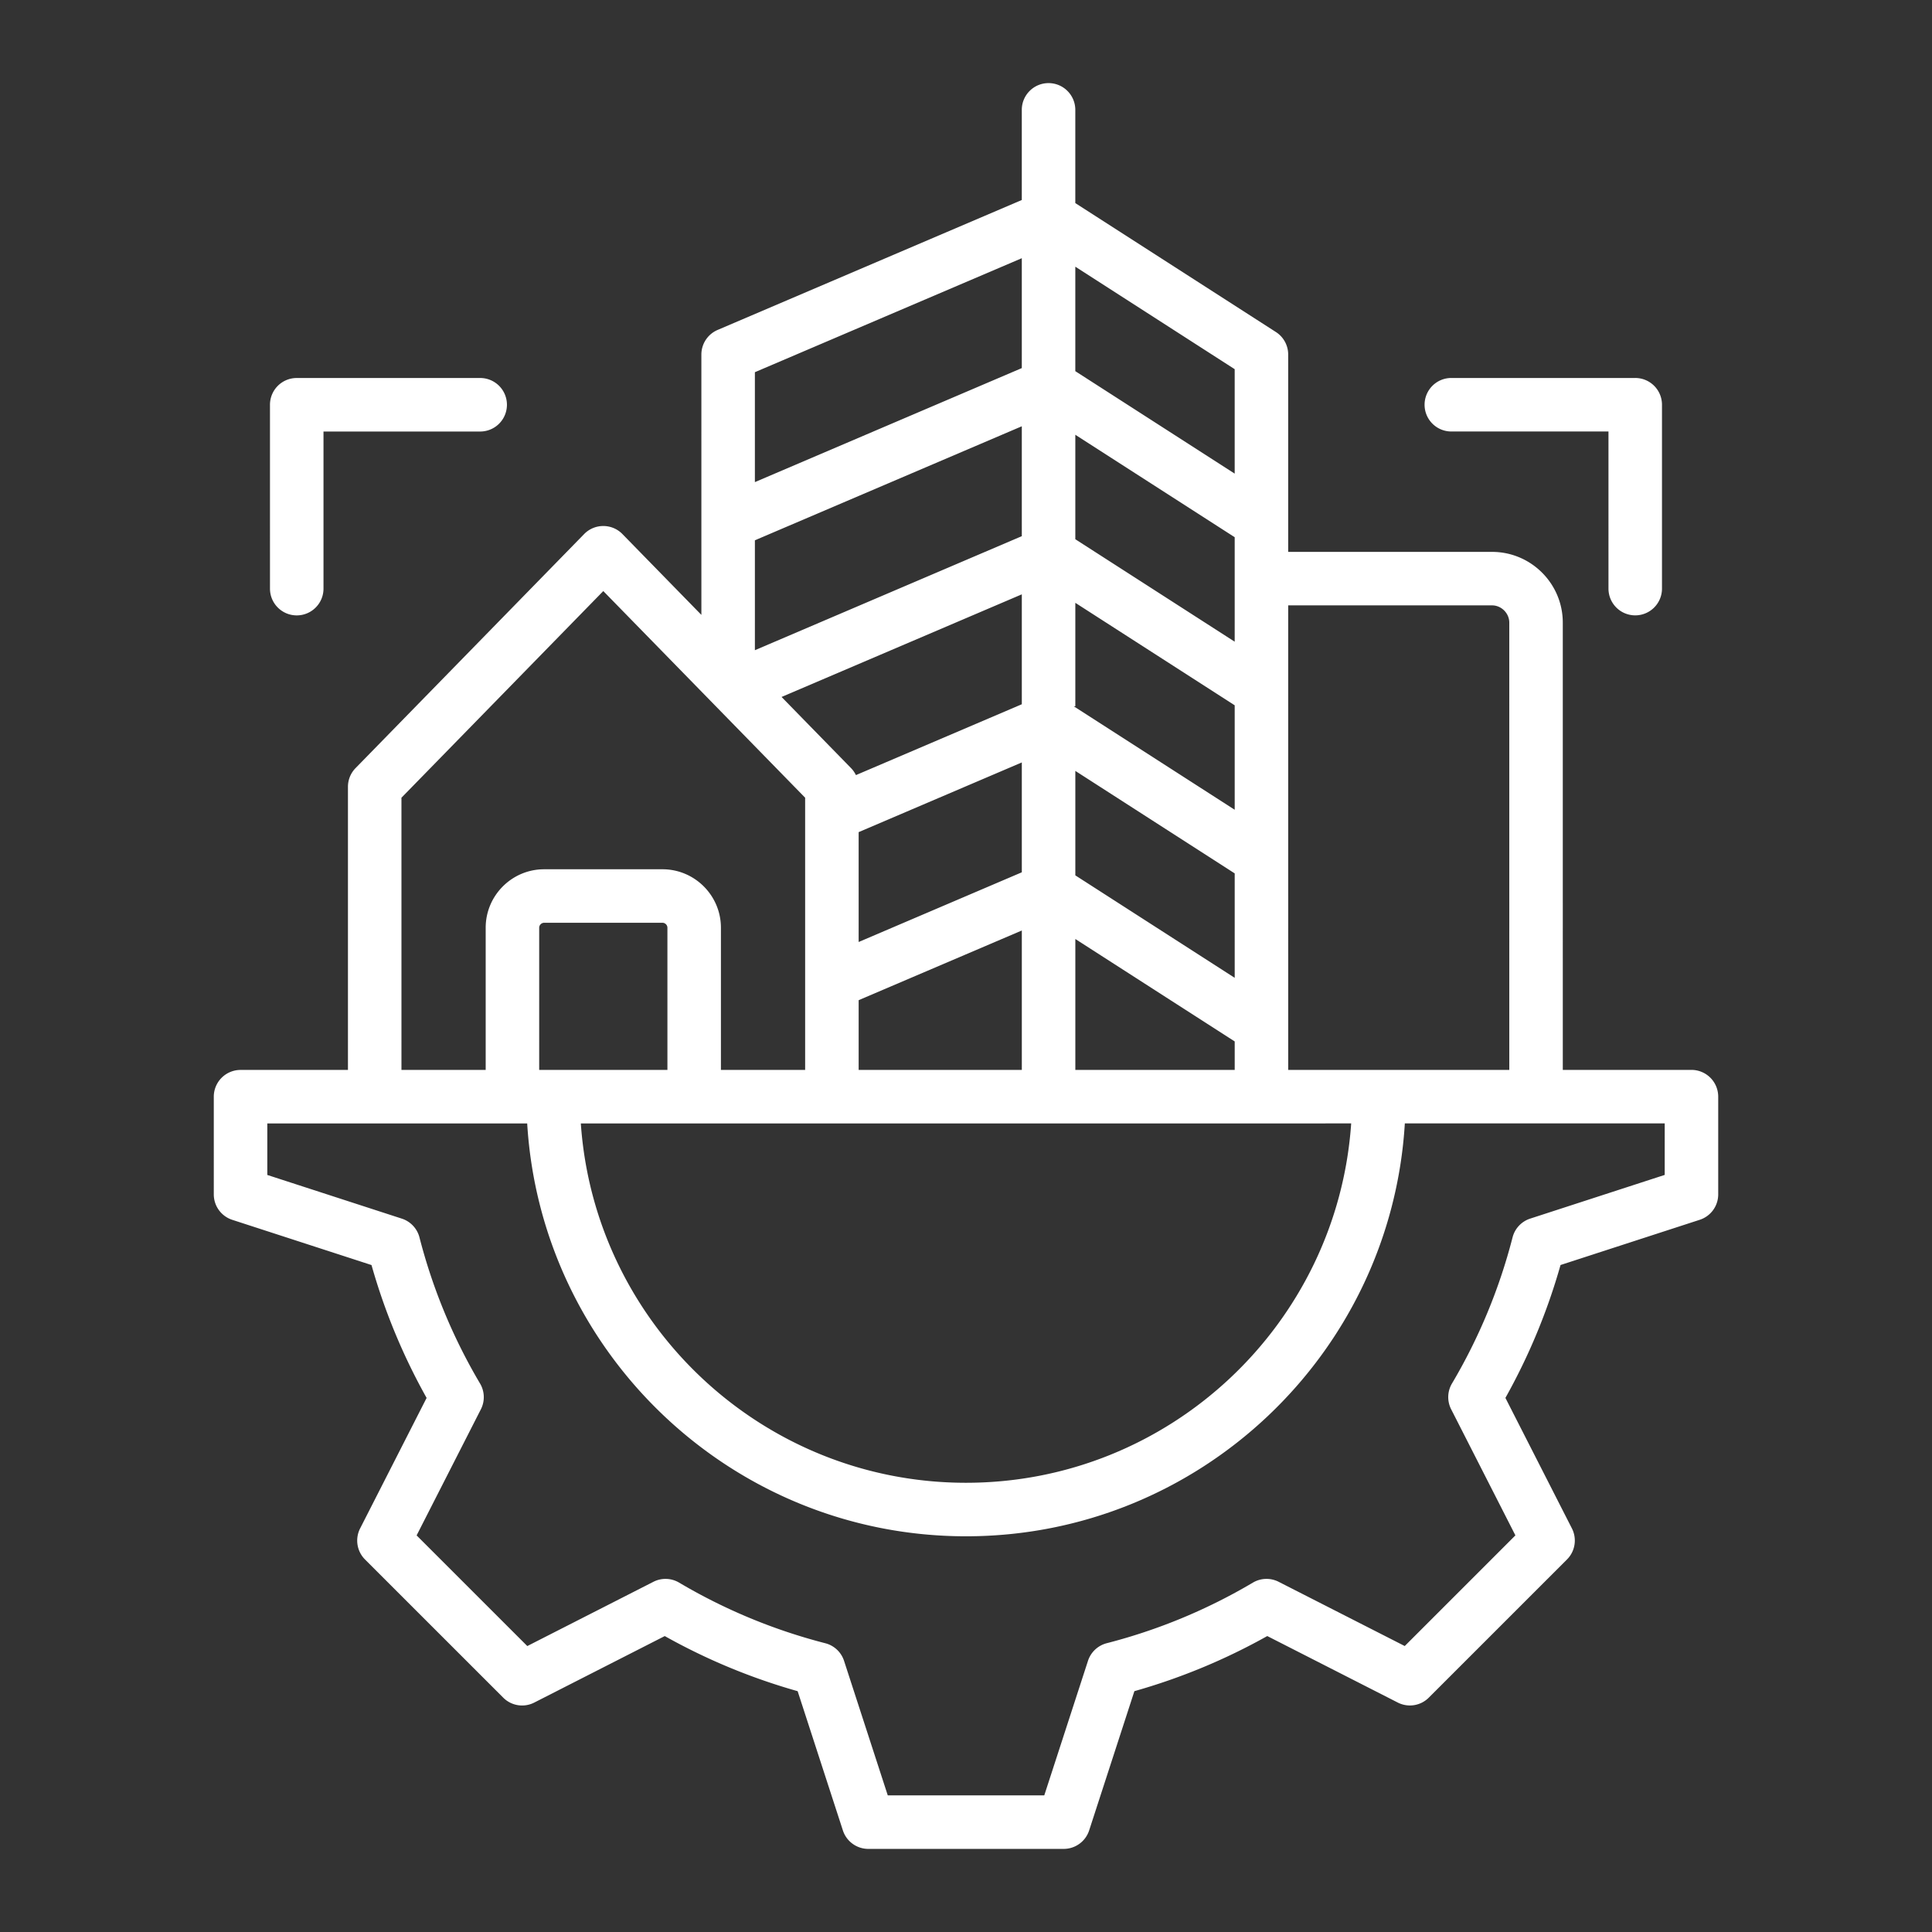 <svg xmlns="http://www.w3.org/2000/svg" version="1.1" xmlns:xlink="http://www.w3.org/1999/xlink" width="512" height="512" x="0" y="0" viewBox="0 0 500 500" style="enable-background:new 0 0 512 512" xml:space="preserve" class=""><rect x="0" y="0" width="500" height="500" fill="#333333" stroke="none"/><g transform="matrix(1.01,0,0,1.01,-2.5,-2.5)"><path fill-rule="evenodd" d="M367.505 106.184a6.85 6.85 0 0 1 6.854-6.856l47.123-.001a6.85 6.85 0 0 1 6.854 6.856l.001 47.12a6.852 6.852 0 0 1-6.854 6.85 6.853 6.853 0 0 1-6.857-6.85l-.001-40.264-40.266.001a6.857 6.857 0 0 1-6.854-6.856zm-295.85 47.127-.001-47.12a6.85 6.85 0 0 1 6.854-6.856l47.123-.001a6.857 6.857 0 0 1 .001 13.712l-40.266.001.001 40.264c0 3.783-3.07 6.85-6.856 6.85s-6.856-3.067-6.856-6.85zm357.379 150.221-34.465 11.195a6.85 6.85 0 0 0-4.521 4.817 143.554 143.554 0 0 1-15.526 37.439 6.856 6.856 0 0 0-.207 6.602l16.462 32.31-28.355 28.354-32.311-16.46a6.859 6.859 0 0 0-6.602.214 143.704 143.704 0 0 1-37.439 15.521 6.864 6.864 0 0 0-4.815 4.523l-11.199 34.471-40.101.001-11.201-34.47a6.844 6.844 0 0 0-4.815-4.517 143.98 143.98 0 0 1-37.439-15.525 6.833 6.833 0 0 0-6.604-.213l-32.308 16.462-28.359-28.353 16.463-32.311a6.85 6.85 0 0 0-.207-6.602 143.615 143.615 0 0 1-15.524-37.439 6.85 6.85 0 0 0-4.522-4.817l-34.47-11.193v-13.198l66.592-.002c3.555 58.937 52.631 105.79 112.445 105.788 59.814-.001 108.887-46.857 112.439-105.794l66.592-.002zm-323.693-96.651.002 69.749 21.583-.001-.001-36.434c0-8.26 6.719-14.983 14.976-14.983l30.321-.001c8.26 0 14.979 6.723 14.979 14.982l.001 36.434 21.58-.001-.002-69.749-51.72-52.952zM264.299 68.637l.001 28.157-68.394 29.216-.001-28.163zm54.549 55.199L278.01 97.58l-.001-26.771 40.838 26.262zm-96.354 134.921 41.809-17.854.001 35.724-41.81.001zm41.807-103.99.001 28.163-42.507 18.155a6.86 6.86 0 0 0-1.254-1.796l-17.8-18.228zm-.001-14.907-68.394 29.222-.001-28.163 68.394-29.216zm54.549 27.041-.001-26.771-40.838-26.25.001 26.765zm.003 86.13-40.838-26.256-.001-26.765 40.838 26.262zm-.001-43.065-41.235-26.51h.397l-.001-26.517L318.85 183.2zm-96.359 5.732.001 28.152 41.809-17.86-.001-28.151zm55.522 60.928 40.838-.001v-7.295l-40.838-26.25zm70.683 13.71-197.394.005c3.534 51.365 46.448 92.078 98.7 92.076 52.25-.001 95.162-40.716 98.694-92.081zm-175.205-13.708-32.857.001-.001-36.434c0-.687.582-1.271 1.268-1.271l30.321-.001c.688 0 1.268.583 1.268 1.271zM384.8 157.594l-52.242.001.003 119.029 56.651-.001-.003-114.611c-.001-2.396-2.02-4.418-4.409-4.418zm51.087 119.028-32.965.001-.003-114.611c0-9.992-8.129-18.124-18.12-18.124l-52.242.001-.001-50.568a6.865 6.865 0 0 0-3.147-5.77l-51.4-33.036-.001-23.883c0-3.789-3.071-6.862-6.857-6.862s-6.854 3.073-6.854 6.862l.001 23.092-77.942 33.294a6.863 6.863 0 0 0-4.163 6.307l.002 66.706-20.232-20.712c-2.686-2.748-7.121-2.746-9.807 0l-58.574 59.972a6.857 6.857 0 0 0-1.951 4.788l.002 72.551-27.521.001a6.859 6.859 0 0 0-6.856 6.856l.001 25.033a6.849 6.849 0 0 0 4.738 6.521l35.673 11.586a157.238 157.238 0 0 0 14.12 34.048l-17.036 33.437a6.859 6.859 0 0 0 1.261 7.965l35.401 35.394a6.837 6.837 0 0 0 7.96 1.265l33.437-17.039a156.715 156.715 0 0 0 34.051 14.121l11.591 35.677a6.857 6.857 0 0 0 6.52 4.736l50.062-.001a6.855 6.855 0 0 0 6.521-4.737l11.591-35.678a157.291 157.291 0 0 0 34.05-14.123l33.437 17.038a6.839 6.839 0 0 0 7.96-1.265l35.399-35.395a6.859 6.859 0 0 0 1.261-7.965l-17.037-33.436a157.303 157.303 0 0 0 14.123-34.049l35.668-11.587a6.849 6.849 0 0 0 4.738-6.521l-.001-25.033a6.861 6.861 0 0 0-6.858-6.857z" clip-rule="evenodd" fill="#ffffff" opacity="1" data-original="#000000" class=""></path></g></svg>